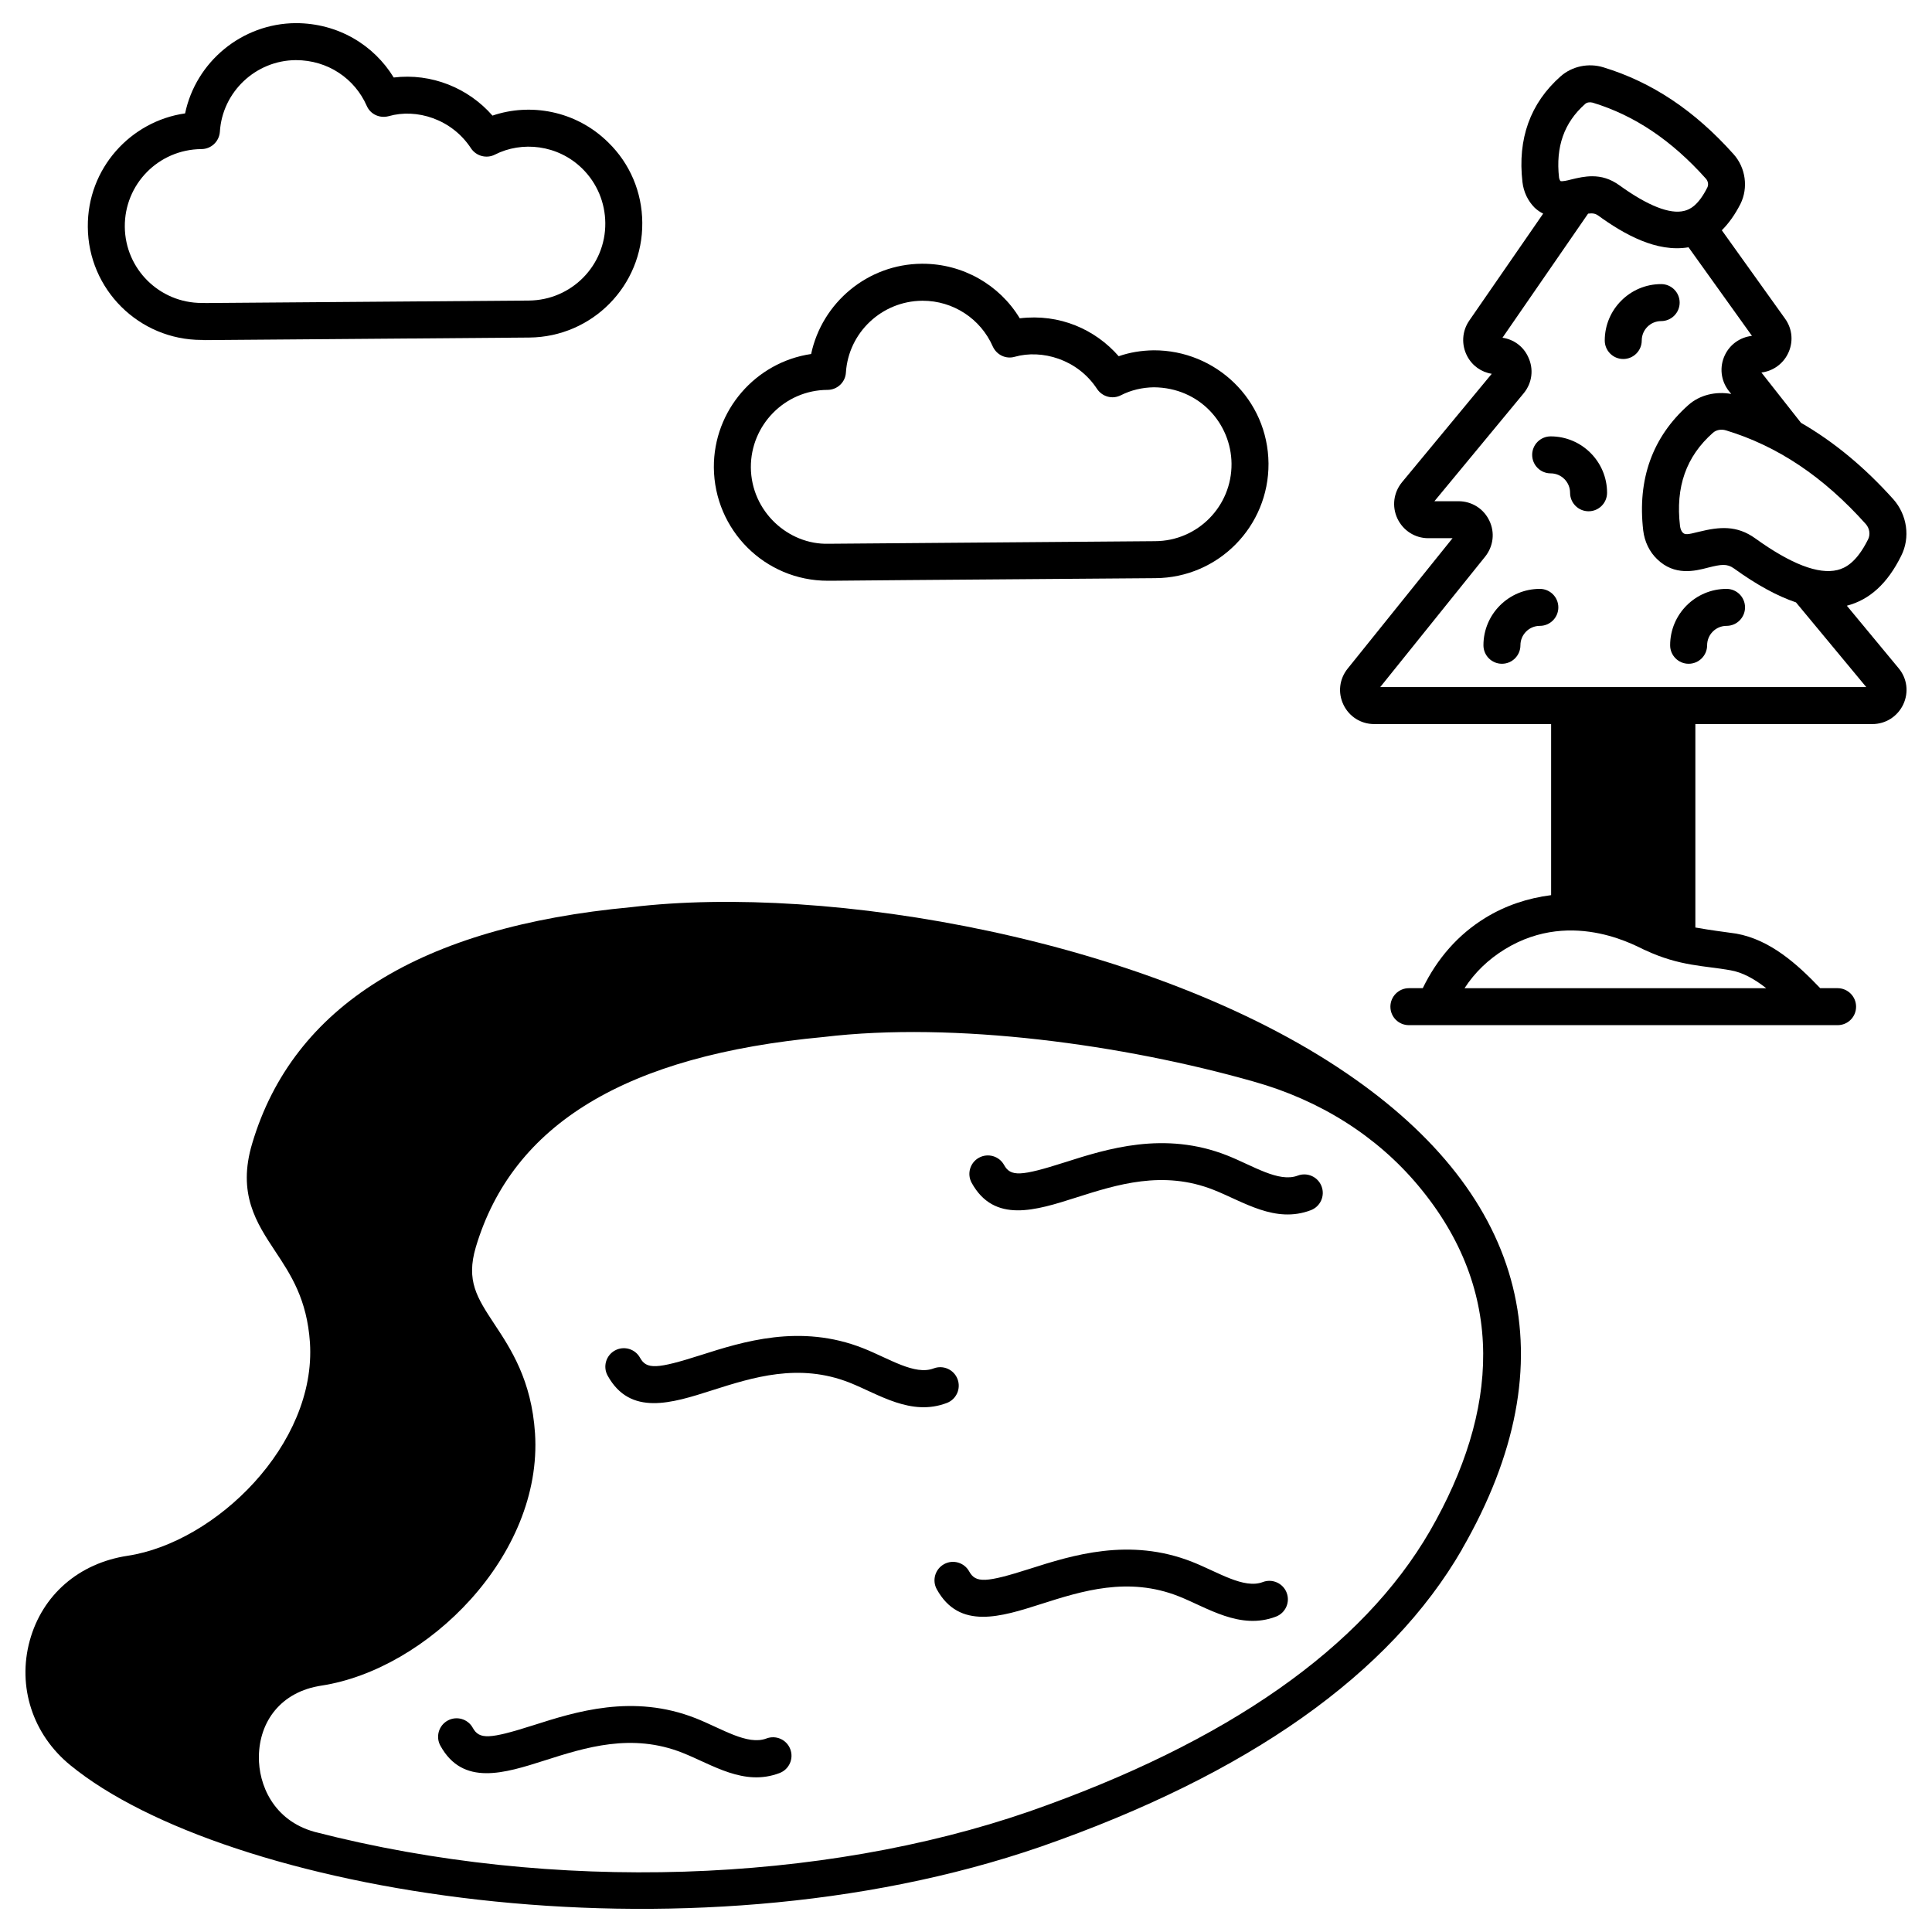 <svg xmlns="http://www.w3.org/2000/svg" viewBox="0 0 512 512"><g id="_x31_5_Frozen_lake"><g><path d="m356.852 284.425c-52.1-35.534-137.382-50.287-189.581-44.014-55.825 5.195-89.595 26.222-100.427 62.589-4.019 13.331 1.127 21.075 6.078 28.574 4.166 6.273 8.43 12.743 9.214 24.212 1.764 27.006-24.996 52.983-48.326 56.511-12.89 1.961-22.595 10.342-25.928 22.497-3.333 12.206.784 24.851 10.734 32.987 40.828 33.427 161.987 54.502 257.316 21.566 54.894-19.164 92.438-45.68 111.553-78.812 0-.049 0-.049 0-.049 28.77-49.944 17.203-93.467-30.633-126.061zm22.153 121.209c-17.939 31.025-53.669 56.07-106.308 74.45-54.796 18.919-125.766 21.762-189.287 5.391-11.028-3.039-14.9-12.596-14.802-19.948.098-9.312 5.833-17.203 16.566-18.821 27.937-4.264 58.717-34.407 56.609-66.902-.931-14.067-6.421-22.35-10.832-29.015-4.509-6.862-7.499-11.371-4.852-20.291 9.753-32.642 39.847-50.826 92.144-55.678 34.75-4.166 79.547 2.009 114.003 11.812 17.644 4.95 32.691 14.508 43.621 27.594 23.528 28.132 21.273 59.843 3.138 91.408z"></path><path d="m343.904 311.552c-5.039 1.906-11.81-2.62-18.691-5.342-16.681-6.591-31.916-1.728-43.044 1.824-11.664 3.721-14.354 3.829-16.077.701-1.307-2.369-4.284-3.228-6.663-1.924-2.369 1.307-3.231 4.289-1.924 6.658 5.969 10.817 16.987 7.304 27.646 3.903 10.798-3.437 23.032-7.352 36.463-2.044 7.988 3.153 16.315 8.984 25.775 5.385 2.532-.962 3.8-3.793 2.838-6.323-.958-2.529-3.791-3.798-6.323-2.838z"></path><path d="m253.757 365.478c-.957-2.53-3.791-3.798-6.323-2.838-5.039 1.917-11.774-2.609-18.691-5.344-16.671-6.588-31.916-1.723-43.044 1.824-11.655 3.719-14.364 3.831-16.082.701-1.307-2.372-4.284-3.233-6.663-1.924-2.369 1.307-3.231 4.289-1.924 6.658 5.978 10.822 16.996 7.309 27.651 3.903 10.803-3.444 23.046-7.345 36.463-2.044 7.75 3.068 16.267 9.004 25.775 5.387 2.532-.962 3.8-3.794 2.838-6.323z"></path><path d="m334.657 419.26c-5.027 1.904-11.812-2.621-18.691-5.342-16.671-6.584-31.916-1.725-43.044 1.824-11.65 3.717-14.359 3.832-16.077.701-1.307-2.367-4.298-3.236-6.658-1.924-2.374 1.307-3.236 4.286-1.929 6.658 5.973 10.822 16.992 7.309 27.646 3.903 10.803-3.441 23.046-7.342 36.463-2.044 7.604 3.001 16.252 9.019 25.775 5.385 2.532-.964 3.8-3.796 2.838-6.325-.963-2.527-3.806-3.796-6.323-2.836z"></path><path d="m203.112 460.715c-5.042 1.905-11.796-2.613-18.696-5.342-16.671-6.588-31.911-1.725-43.039 1.824-11.655 3.712-14.364 3.834-16.082.701-1.307-2.372-4.289-3.233-6.663-1.924-2.369 1.307-3.231 4.289-1.924 6.658 5.973 10.824 16.996 7.294 27.646 3.903 10.798-3.446 23.046-7.345 36.463-2.044 8.052 3.178 16.317 8.985 25.779 5.385 2.532-.962 3.8-3.793 2.838-6.323-.956-2.532-3.785-3.798-6.322-2.838z"></path><path d="m161.194 37.745c-8.626-8.528-20.781-10.489-30.682-7.107-6.372-7.303-16.174-11.322-26.173-10.097-5.244-8.577-14.704-14.41-25.977-14.41-14.311.099-26.466 10.293-29.309 23.919-14.41 2.058-25.928 14.557-25.781 30.094.098 16.517 13.528 29.946 30.192 29.946 2.353 0 .196.049.098.049.735 0 12.351-.098 86.703-.686 16.664-.147 30.094-13.723 29.947-30.437-.049-8.038-3.235-15.635-9.018-21.271zm-21.027 41.906c-117.826.882-78.469.637-86.703.637-11.175 0-20.291-8.969-20.389-20.193s8.871-20.487 20.291-20.585c2.598 0 4.705-2.009 4.901-4.558.637-10.587 9.508-18.968 20.144-19.017 8.528 0 15.635 4.95 18.772 12.106.98 2.255 3.431 3.382 5.833 2.745 7.352-2.108 16.713.735 21.811 8.528 1.372 2.058 4.117 2.794 6.323 1.666 7.107-3.627 16.664-2.696 23.183 3.725 3.872 3.823 6.029 8.969 6.078 14.41.096 11.272-8.971 20.438-20.244 20.536z"></path><path d="m305.732 92.835c-3.235.049-6.323.539-9.263 1.568-6.224-7.107-15.635-11.322-26.222-10.048-5.391-8.92-15.145-14.459-25.732-14.459h-.245c-14.312.098-26.418 10.293-29.31 23.918-14.655 2.157-25.878 14.9-25.78 30.094.147 16.517 13.478 29.996 30.192 29.996h1.078c3.921-.049 21.222-.196 85.723-.686 16.713-.098 30.094-13.723 29.996-30.388-.148-16.958-13.969-30.044-30.437-29.995zm.392 50.581-86.556.686c-10.685.294-20.487-8.577-20.585-20.242-.049-11.224 9.018-20.487 20.291-20.536 2.598 0 4.754-2.01 4.901-4.607.686-10.587 9.508-18.919 20.193-19.017h.147c8.087 0 15.341 4.754 18.576 12.106 1.029 2.255 3.48 3.431 5.833 2.745 7.107-2.009 16.615.588 21.811 8.528 1.421 2.108 4.117 2.793 6.323 1.666 2.696-1.372 5.637-2.058 8.724-2.108 12.155.098 20.487 9.655 20.585 20.242.097 11.274-8.97 20.488-20.243 20.537z"></path><path d="m440.225 85.091c2.709 0 4.901-2.195 4.901-4.901s-2.192-4.901-4.901-4.901c-8.242 0-14.948 6.706-14.948 14.948 0 2.707 2.192 4.901 4.901 4.901s4.901-2.195 4.901-4.901c.001-2.839 2.308-5.146 5.146-5.146z"></path><path d="m410.942 115.645c-2.709 0-4.901 2.195-4.901 4.901 0 2.707 2.192 4.901 4.901 4.901 2.838 0 5.145 2.307 5.145 5.145 0 2.707 2.192 4.901 4.901 4.901s4.901-2.195 4.901-4.901c.001-8.241-6.705-14.947-14.947-14.947z"></path><path d="m457.552 156.059c-8.242 0-14.948 6.706-14.948 14.945 0 2.707 2.192 4.901 4.901 4.901s4.901-2.195 4.901-4.901c0-2.836 2.307-5.143 5.145-5.143 2.709 0 4.901-2.195 4.901-4.901.001-2.706-2.191-4.901-4.9-4.901z"></path><path d="m408.075 156.059c-8.242 0-14.948 6.706-14.948 14.945 0 2.707 2.192 4.901 4.901 4.901s4.901-2.195 4.901-4.901c0-2.836 2.307-5.143 5.145-5.143 2.709 0 4.901-2.195 4.901-4.901.001-2.706-2.191-4.901-4.9-4.901z"></path><path d="m489.431 160.522c6.029-1.568 10.783-5.882 14.41-13.233 2.451-4.852 1.568-10.832-2.058-14.949-7.695-8.577-15.831-15.292-24.506-20.291l-10.489-13.331c2.941-.343 5.587-2.157 6.96-4.852 1.568-3.039 1.323-6.617-.686-9.411l-16.762-23.428c1.813-1.813 3.48-4.117 4.95-7.009 2.108-4.264 1.372-9.607-1.862-13.184-10.342-11.567-21.615-19.066-34.456-22.987-3.97-1.225-8.332-.294-11.371 2.402-8.038 7.107-11.42 16.566-10.097 27.986.294 2.647 1.47 5.048 3.235 6.813.735.686 1.47 1.176 2.254 1.568l-19.605 28.378c-1.912 2.793-2.108 6.372-.539 9.361 1.323 2.549 3.725 4.264 6.519 4.705l-23.771 28.721c-2.254 2.745-2.745 6.421-1.225 9.655 1.519 3.186 4.656 5.195 8.185 5.195h6.421l-27.79 34.554c-2.206 2.745-2.647 6.372-1.127 9.557 1.519 3.186 4.656 5.147 8.136 5.147h46.905v45.337c-6.176.784-12.106 2.745-17.448 6.028-7.254 4.46-12.743 10.783-16.566 18.625h-3.676c-2.696 0-4.901 2.206-4.901 4.901 0 2.745 2.206 4.901 4.901 4.901h113.608c2.696 0 4.901-2.157 4.901-4.901 0-2.696-2.205-4.901-4.901-4.901h-4.607c-6.077-6.372-13.233-12.841-22.252-14.459-5.097-.735-5.734-.735-10.832-1.617v-53.913h46.905c3.529 0 6.666-2.01 8.185-5.195 1.519-3.235 1.029-6.911-1.225-9.607zm5.048-21.615c.98 1.127 1.225 2.745.588 4.019-3.088 6.225-6.127 7.646-8.136 8.136-4.999 1.225-12.302-1.568-21.762-8.381-4.901-3.529-9.508-3.088-14.9-1.764-3.235.833-3.725.784-4.313.245-.392-.392-.637-1.029-.735-1.764-1.225-10.342 1.617-18.429 8.724-24.702.882-.784 2.206-1.029 3.48-.637 13.675 4.165 25.781 12.252 37.054 24.848zm-74.401-111.357c.49-.441 1.274-.539 2.009-.343 11.077 3.382 20.879 9.95 29.996 20.144.588.686.735 1.568.392 2.304-2.402 4.803-4.656 5.882-6.127 6.225-3.774.98-9.704-1.372-17.105-6.715-2.5-1.814-4.852-2.451-7.303-2.451-1.863 0-3.725.392-5.686.882-.882.245-2.254.539-2.696.392-.147-.147-.294-.441-.392-.882-.93-8.185 1.325-14.605 6.912-19.556zm38.475 229.575c3.186.539 6.323 2.254 9.508 4.754h-79.94c2.745-4.215 6.274-7.597 10.636-10.293 18.331-11.273 36.22 0 37.299.245 9.116 4.265 15.733 4.069 22.497 5.294zm-92.781-75.038 27.79-34.554c2.206-2.745 2.647-6.421 1.127-9.557-1.519-3.186-4.656-5.147-8.185-5.147h-6.372l23.673-28.623c2.255-2.745 2.696-6.421 1.176-9.607-1.274-2.794-3.823-4.656-6.813-5.097l22.693-32.888c1.176-.147 1.862-.049 2.647.49 6.96 5.048 15.537 9.851 23.967 8.43l16.812 23.477c-3.088.343-5.784 2.206-7.156 5.048-1.519 3.137-1.127 6.813 1.029 9.558l.637.784c-4.117-.735-8.332.245-11.371 2.941-9.508 8.479-13.528 19.654-11.959 33.23.343 2.941 1.666 5.686 3.676 7.597 4.607 4.509 9.998 3.186 13.527 2.255 3.48-.882 4.999-1.078 6.813.196 6.029 4.362 11.518 7.352 16.468 9.018l18.625 22.448h-128.804z"></path></g></g><g id="Layer_1"></g></svg>